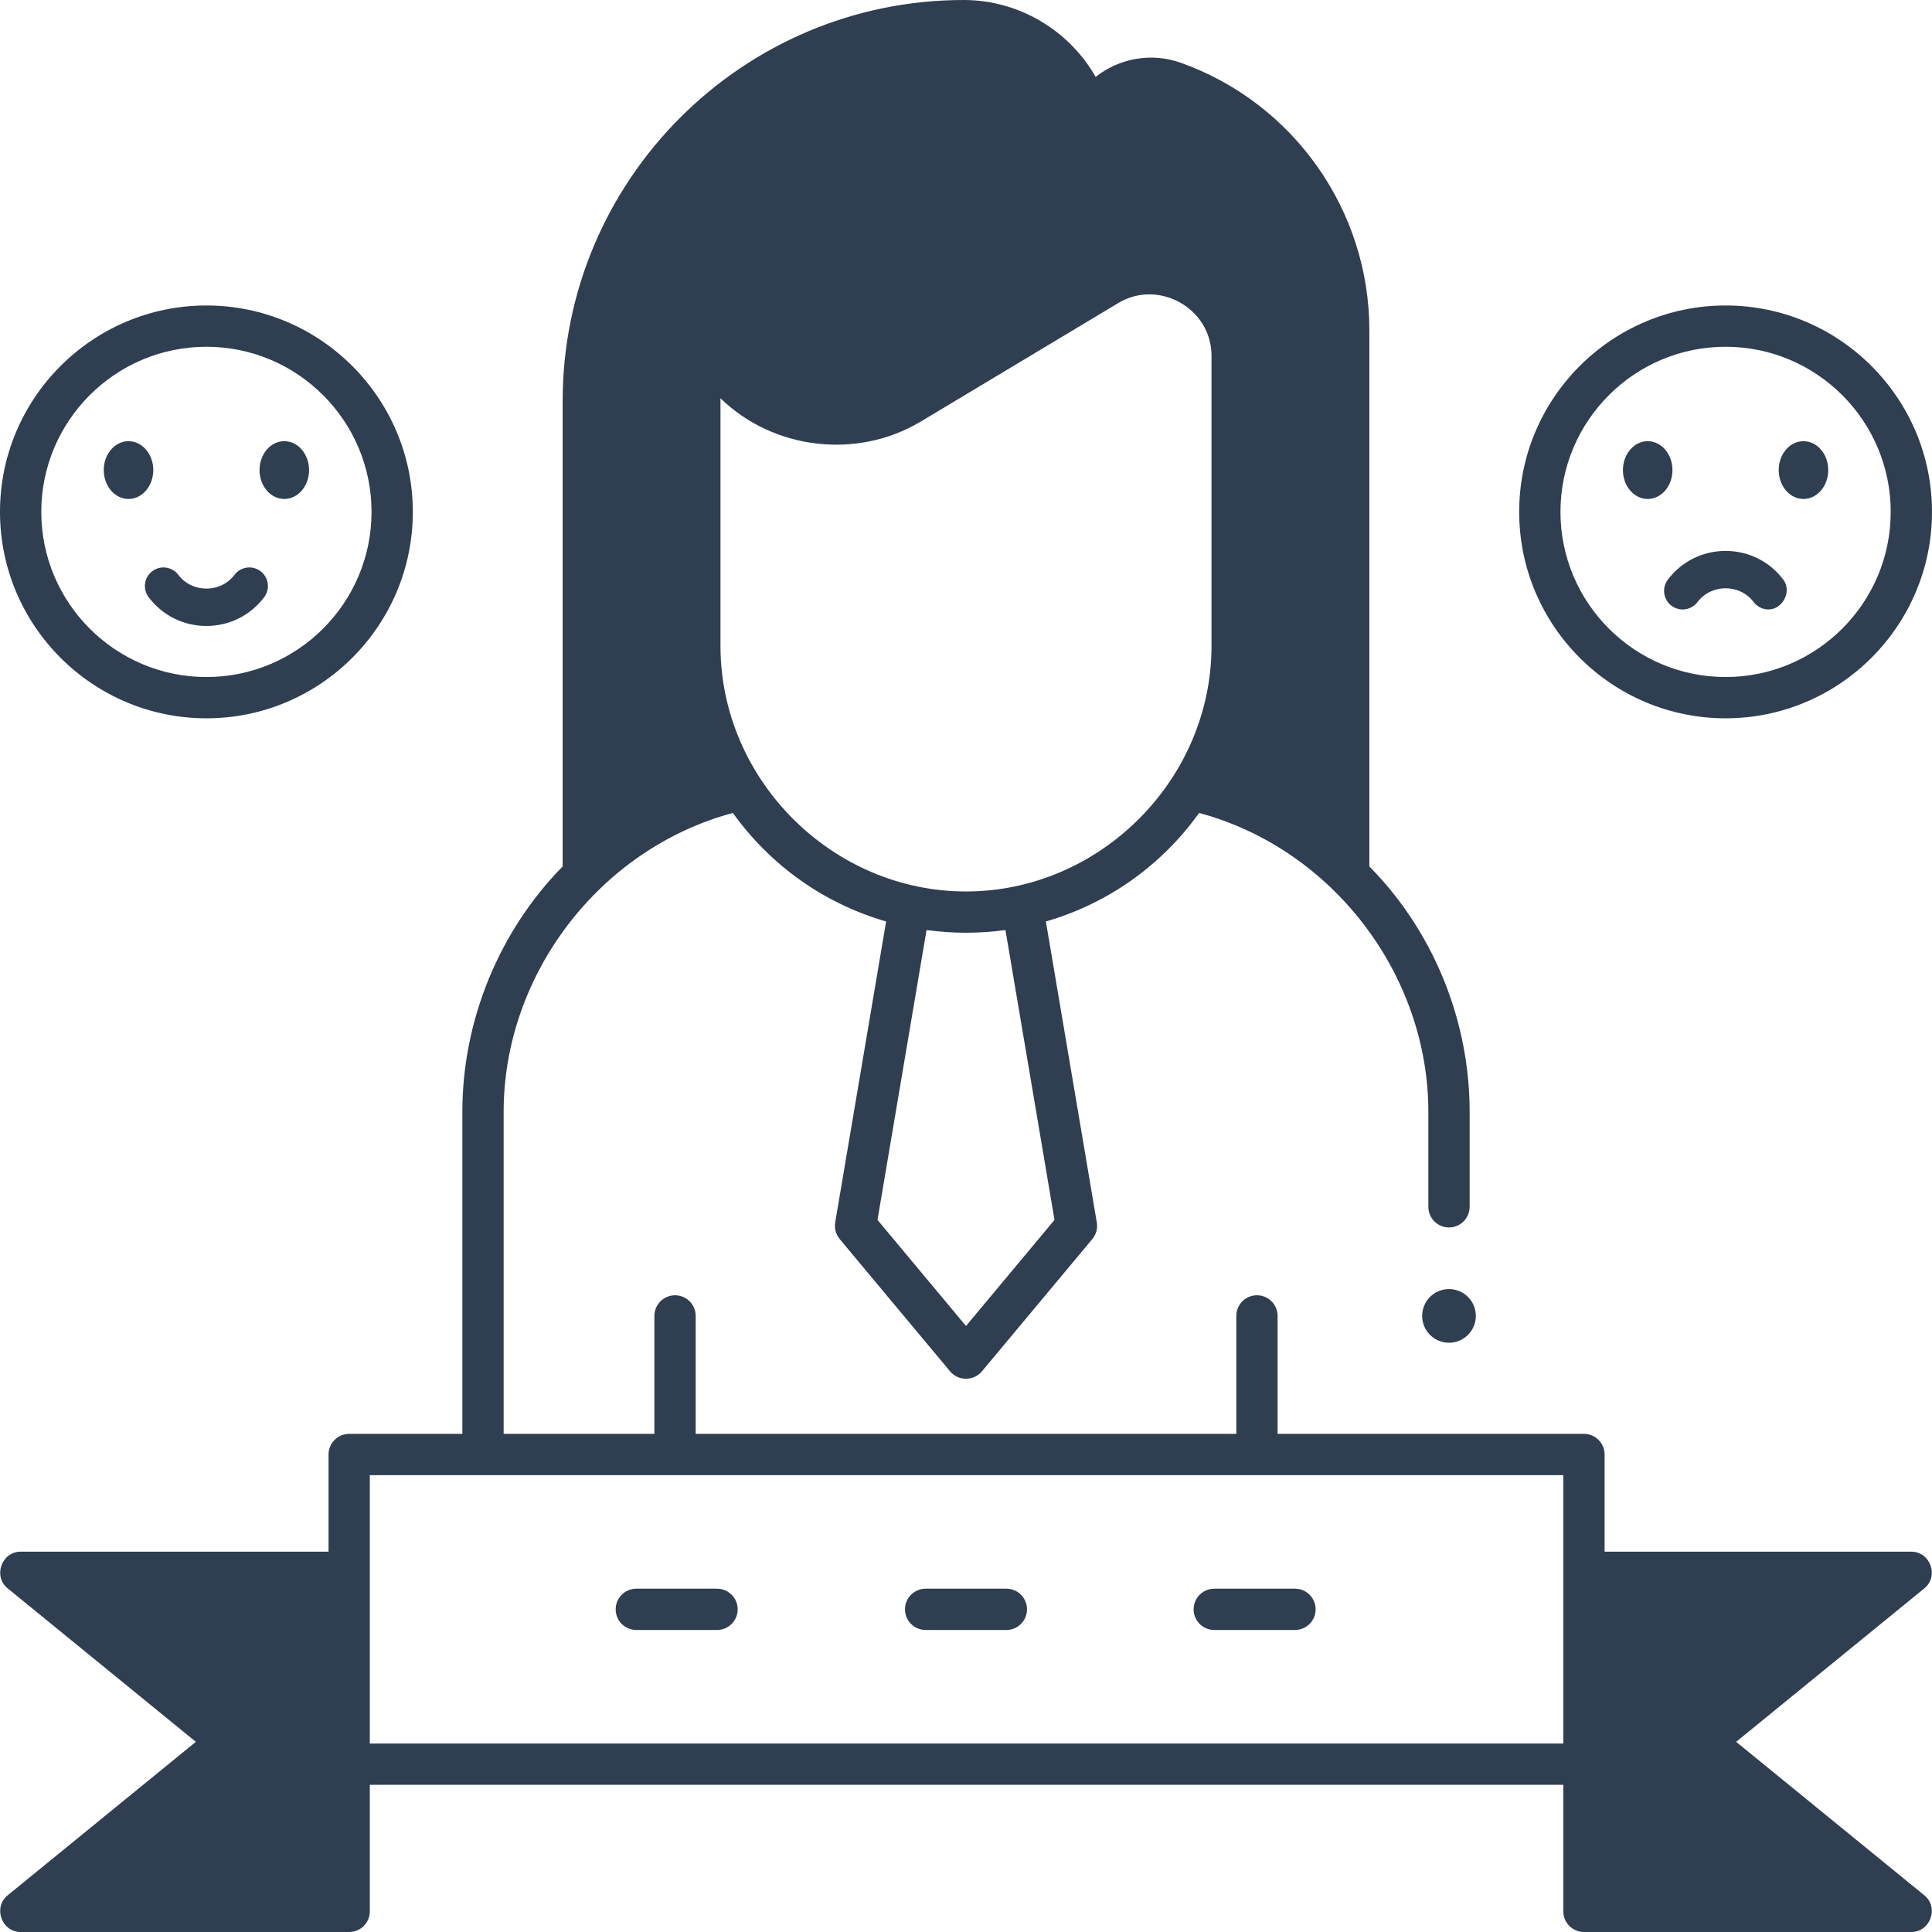 <svg width="512" height="512" viewBox="0 0 512 512" fill="none" xmlns="http://www.w3.org/2000/svg">
<g clip-path="url(#clip0_44_1324)">
<path d="M190.024 431.961H168.63C165.61 431.961 163.16 429.511 163.16 426.491C163.16 423.47 165.61 421.021 168.63 421.021H190.024C193.044 421.021 195.494 423.47 195.494 426.491C195.494 429.511 193.045 431.961 190.024 431.961Z" fill="#2F3E51"/>
<path d="M266.698 431.961H245.304C242.283 431.961 239.834 429.511 239.834 426.491C239.834 423.47 242.283 421.021 245.304 421.021H266.698C269.718 421.021 272.168 423.47 272.168 426.491C272.168 429.511 269.719 431.961 266.698 431.961Z" fill="#2F3E51"/>
<path d="M343.186 431.961H321.792C318.772 431.961 316.322 429.511 316.322 426.491C316.322 423.47 318.772 421.021 321.792 421.021H343.186C346.206 421.021 348.656 423.47 348.656 426.491C348.656 429.511 346.208 431.961 343.186 431.961Z" fill="#2F3E51"/>
<path d="M509.987 502.291L460.095 461.605L509.987 420.92C513.892 417.736 511.569 411.21 506.53 411.21H425.236V385.461C425.236 382.44 422.787 379.99 419.766 379.99H338.576V348.731C338.576 345.711 336.127 343.261 333.106 343.261C330.085 343.261 327.636 345.711 327.636 348.731V379.99H184.363V348.731C184.363 345.711 181.914 343.261 178.893 343.261C175.873 343.261 173.423 345.711 173.423 348.731V379.99H133.47V294.665C133.47 258.175 158.993 224.897 194.223 215.438C204.298 229.511 218.614 239.519 234.833 244.201L221.338 323.952C221.071 325.527 221.508 327.142 222.532 328.369L251.801 363.443C253.956 366.026 258.046 366.026 260.201 363.443L289.47 328.369C290.494 327.142 290.931 325.528 290.664 323.952L277.169 244.201C293.388 239.519 307.704 229.511 317.779 215.438C353.014 224.898 378.53 258.171 378.53 294.665V319.819C378.53 322.84 380.979 325.29 384 325.29C387.02 325.29 389.47 322.84 389.47 319.819V294.665C389.47 273.357 382.078 252.537 368.654 236.04C366.833 233.802 364.905 231.667 362.893 229.618V87.478C362.893 55.75 342.811 27.279 312.921 16.634C305.05 13.831 296.559 15.469 290.36 20.379C283.321 8.038 270.014 0 255.381 0C196.782 0 149.107 47.674 149.107 106.274V229.619C132.189 246.852 122.53 270.51 122.53 294.665V379.99H92.536C89.516 379.99 87.066 382.44 87.066 385.461V411.21H5.47C0.431 411.21 -1.892 417.736 2.013 420.92L51.904 461.605L2.013 502.291C-1.892 505.475 0.431 512 5.47 512H92.536C95.557 512 98.006 509.551 98.006 506.53V472.991H414.296V506.53C414.296 509.551 416.746 512 419.766 512H506.53C511.569 512 513.891 505.475 509.987 502.291ZM279.455 323.292L256 351.399L232.544 323.292L245.543 246.469C252.478 247.422 259.521 247.422 266.455 246.469L279.455 323.292ZM190.936 105.545C204.994 119.235 227.199 121.802 244.018 111.711L296.397 80.283C307.041 73.899 321.062 81.714 321.062 94.249V171.187C321.062 206.672 291.436 236.25 255.999 236.25C220.559 236.25 190.935 206.675 190.935 171.187V105.545H190.936ZM414.296 462.05H98.006V390.93H414.296V462.05Z" fill="#2F3E51"/>
<path d="M54.701 190.359C24.539 190.359 0 165.82 0 135.658C0 105.496 24.539 80.957 54.701 80.957C84.863 80.957 109.402 105.496 109.402 135.658C109.402 165.82 84.863 190.359 54.701 190.359ZM54.701 91.897C30.571 91.897 10.94 111.528 10.94 135.658C10.94 159.788 30.571 179.419 54.701 179.419C78.831 179.419 98.462 159.788 98.462 135.658C98.462 111.528 78.831 91.897 54.701 91.897Z" fill="#2F3E51"/>
<path d="M54.7 165.887C48.632 165.887 43.054 163.109 39.396 158.268C37.757 156.099 38.187 153.011 40.355 151.372C42.523 149.734 45.612 150.163 47.251 152.332C50.935 157.208 58.463 157.208 62.148 152.332C63.787 150.161 66.874 149.734 69.043 151.372C71.213 153.012 71.642 156.099 70.003 158.268C66.346 163.11 60.767 165.887 54.7 165.887Z" fill="#2F3E51"/>
<path d="M34.058 132.233C37.684 132.233 40.622 128.804 40.622 124.575C40.622 120.345 37.684 116.917 34.058 116.917C30.433 116.917 27.494 120.345 27.494 124.575C27.494 128.804 30.433 132.233 34.058 132.233Z" fill="#2F3E51"/>
<path d="M75.341 132.233C78.967 132.233 81.906 128.804 81.906 124.575C81.906 120.345 78.967 116.917 75.341 116.917C71.716 116.917 68.777 120.345 68.777 124.575C68.777 128.804 71.716 132.233 75.341 132.233Z" fill="#2F3E51"/>
<path d="M457.299 190.359C427.136 190.359 402.598 165.82 402.598 135.658C402.598 105.496 427.136 80.957 457.299 80.957C487.461 80.957 511.999 105.496 511.999 135.658C511.999 165.82 487.461 190.359 457.299 190.359ZM457.299 91.897C433.169 91.897 413.538 111.528 413.538 135.658C413.538 159.788 433.169 179.419 457.299 179.419C481.428 179.419 501.059 159.788 501.059 135.658C501.059 111.528 481.428 91.897 457.299 91.897Z" fill="#2F3E51"/>
<path d="M468.678 161.512C467.187 161.512 465.714 160.837 464.746 159.556C461.061 154.68 453.533 154.68 449.849 159.556C448.209 161.724 445.123 162.154 442.953 160.515C440.784 158.875 440.355 155.789 441.994 153.62C445.653 148.778 451.23 146.001 457.298 146.001C463.365 146.001 468.944 148.779 472.602 153.62C474.921 156.69 472.431 161.512 468.678 161.512Z" fill="#2F3E51"/>
<path d="M436.656 132.233C440.281 132.233 443.22 128.804 443.22 124.575C443.22 120.345 440.281 116.917 436.656 116.917C433.031 116.917 430.092 120.345 430.092 124.575C430.092 128.804 433.031 132.233 436.656 132.233Z" fill="#2F3E51"/>
<path d="M477.939 132.233C481.564 132.233 484.503 128.804 484.503 124.575C484.503 120.345 481.564 116.917 477.939 116.917C474.314 116.917 471.375 120.345 471.375 124.575C471.375 128.804 474.314 132.233 477.939 132.233Z" fill="#2F3E51"/>
<path d="M384 355.841C387.927 355.841 391.111 352.657 391.111 348.73C391.111 344.802 387.927 341.619 384 341.619C380.072 341.619 376.889 344.802 376.889 348.73C376.889 352.657 380.072 355.841 384 355.841Z" fill="#2F3E51"/>
</g>
<defs>
<clipPath id="clip0_44_1324">
<rect width="512" height="512" fill="white"/>
</clipPath>
</defs>
</svg>

